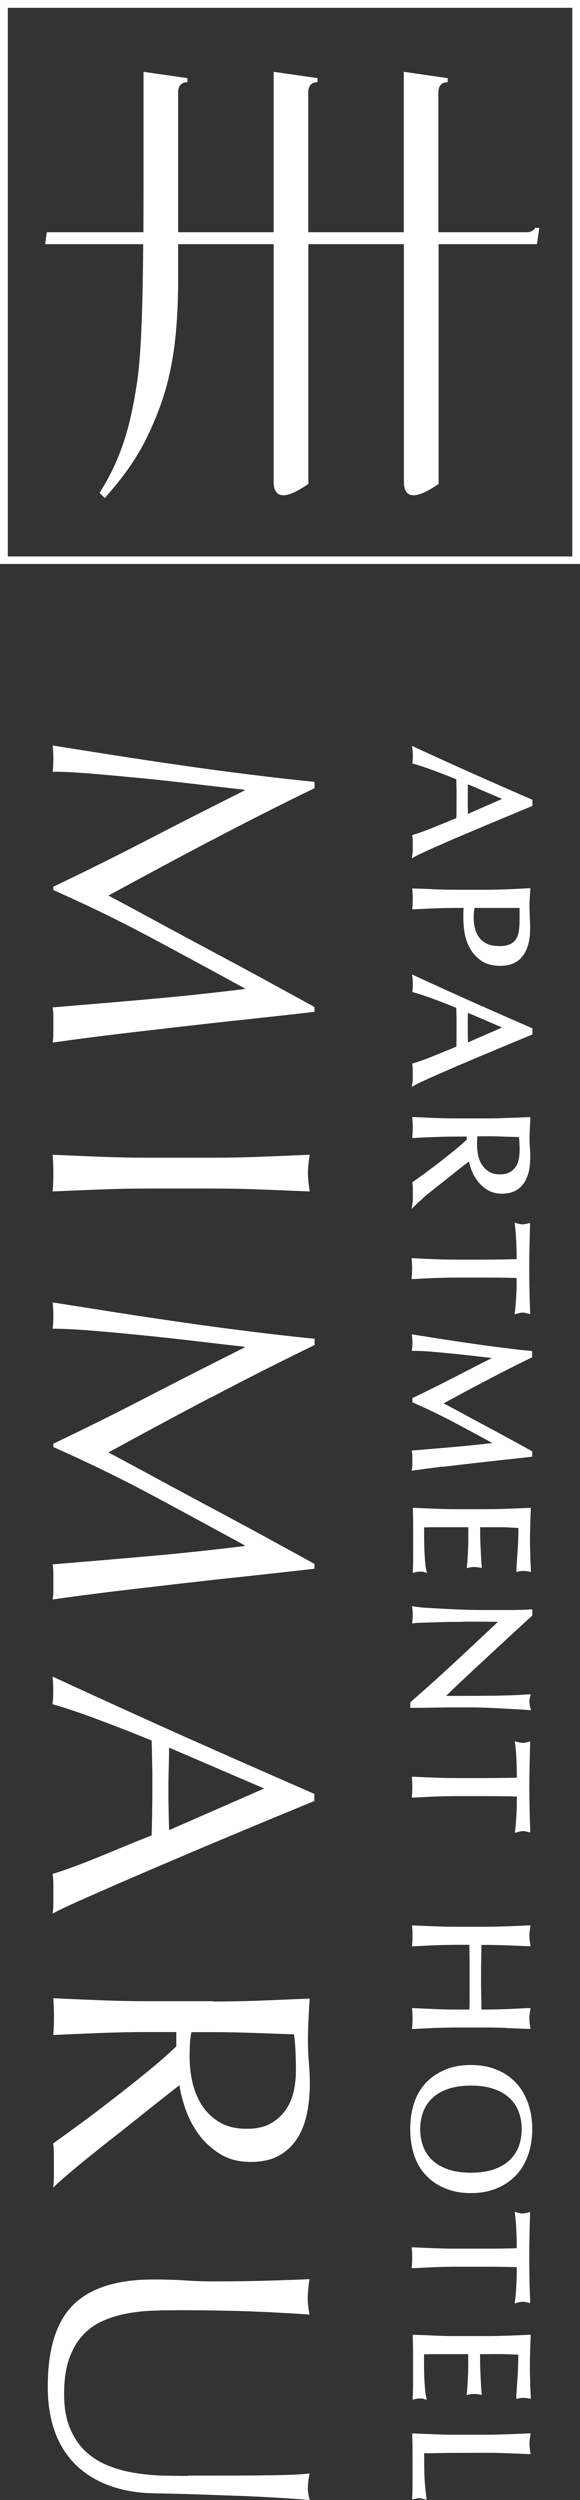 <svg viewBox="0 0 55 236.72" xmlns="http://www.w3.org/2000/svg"><rect x="0" y="0" width="55" height="236.72" fill="#333333" stroke="none"/><path d="m40.49 80.55c.48-.21 1.03-.45 1.64-.72s1.27-.55 1.98-.85 1.42-.6 2.15-.91c.72-.3 1.43-.6 2.14-.89l2.09-.87v-.58l-.12-.05c-1.86-.81-3.7-1.62-5.51-2.42-1.83-.82-3.67-1.65-5.44-2.47l-.34-.16.04.37c.04.34.04.77 0 1.11l-.02.18.17.05c.48.13 1.09.34 1.81.6.71.26 1.45.55 2.19.85 0 .28.01.55.02.82.01.64 0 1.31 0 1.98 0 .3 0 .59-.02.88-.31.12-.63.25-.96.39l-1.13.46c-.37.15-.72.29-1.06.41s-.62.22-.86.29l-.17.05.02.18c.02.13.03.26.03.39v.83c0 .12 0 .25-.03.39l-.05.41.36-.2c.24-.13.6-.3 1.08-.52zm3.88-3.47c0-.19 0-.38-.01-.57 0-.56-.01-1.11 0-1.71 0-.18 0-.36.01-.54l3.24 1.39-3.25 1.42zm5.04 13.61c.22-.22.38-.48.5-.75.1-.25.19-.52.25-.8.05-.25.08-.51.1-.76.01-.41.02-.61 0-1.03 0-.16-.02-.34-.02-.52s-.01-.37-.02-.54-.01-.32-.01-.44c0-.25 0-.5.02-.75.01-.25.03-.51.05-.75l.02-.24h-.24c-.69.04-1.36.07-2.02.1-.66.02-1.35.04-2.02.04h-2.69c-.67 0-1.36-.01-2.03-.04s-1.32-.06-1.97-.08h-.24s.02.23.02.23c.04.47.04 1.03 0 1.5l-.02.24h.24c.64-.04 1.3-.07 1.97-.09.66-.03 1.34-.04 2.03-.04h.63c0 .13-.01.26-.02.4-.01.53-.01 1.2.12 1.99.09.51.26 1 .51 1.44.26.46.61.85 1.07 1.17s1.07.48 1.79.48c.47 0 .86-.07 1.18-.2s.59-.32.81-.54zm-2.09-1.11c-.5 0-.9-.08-1.21-.25-.31-.16-.55-.38-.72-.63-.18-.26-.3-.56-.37-.87-.14-.65-.13-1.28-.02-1.86h4.27v1.2c0 .39-.03.74-.08 1.06-.05.29-.15.54-.29.74-.13.19-.33.34-.57.45-.25.11-.59.17-1.01.17zm-6.83 12.61c.48-.21 1.03-.45 1.64-.72s1.27-.55 1.98-.85 1.42-.61 2.15-.91c.72-.3 1.43-.6 2.14-.89l2.09-.87v-.57l-.12-.06c-1.86-.81-3.7-1.62-5.51-2.42-1.87-.83-3.71-1.67-5.44-2.47l-.34-.16.04.37c.04.34.04.77 0 1.11l-.02.18.17.05c.47.13 1.06.33 1.81.6.71.26 1.45.55 2.19.85 0 .28.01.54.02.82.01.64 0 1.31 0 1.98 0 .3 0 .59-.02.88-.31.12-.63.25-.96.39l-1.13.46c-.37.15-.72.29-1.06.41s-.62.22-.86.29l-.17.05.02.18c.02.14.03.26.03.39v.83c0 .12 0 .25-.03.39l-.05.41.36-.2c.24-.13.6-.31 1.08-.51h-.01zm3.88-3.48c0-.19 0-.38-.01-.57 0-.56-.01-1.11 0-1.71 0-.18 0-.36.01-.53l3.24 1.39-3.25 1.42zm-4.29 14.75c.28-.24.59-.49.93-.76s.69-.55 1.07-.84l1.07-.85c.34-.27.64-.52.93-.73.14-.11.27-.21.39-.3.05.22.12.45.2.7.13.39.33.75.58 1.1.25.34.57.64.95.88.39.24.86.37 1.4.37.5 0 .93-.1 1.28-.28.34-.19.62-.45.83-.77.2-.32.35-.69.45-1.11.14-.7.15-1.49.09-2.21-.05-.57-.04-1.18-.01-1.76.01-.29.03-.58.05-.89v-.23s-.22 0-.22 0c-.69.03-1.36.06-2.03.08-.66.03-1.34.04-2.02.04h-2.69c-.68 0-1.36-.01-2.03-.04-.66-.02-1.32-.06-1.97-.08h-.24s.02.23.02.23c.04.47.04 1.03 0 1.5l-.02.24h.24c.64-.04 1.3-.07 1.97-.09.66-.03 1.34-.04 2.03-.04h.93v.29c-.32.31-.71.65-1.18 1.03-.5.4-.99.79-1.49 1.18-.5.38-.97.73-1.4 1.05-.44.32-.77.56-.99.71l-.1.07.02.12c.02.14.03.28.03.43v.92c0 .15 0 .29-.03.44l-.08.61.44-.44c.14-.14.35-.33.63-.56zm5.62-3.17c-.17-.27-.29-.57-.36-.89-.11-.55-.12-1.1-.09-1.53 0-.1.01-.19.03-.28h.72c.56 0 1.12 0 1.69.03l1.53.05c0 .12.02.26.03.42.02.4.07 1.03-.06 1.68-.05.26-.15.5-.29.71s-.33.39-.57.52c-.23.13-.54.2-.9.2-.43 0-.78-.08-1.06-.26s-.51-.4-.67-.66zm3.85 13.99c.11 0 .26.03.45.08l.27.07v-.28c-.03-.69-.05-1.36-.06-2.02-.03-1.31-.03-2.72 0-4.03.01-.65.03-1.33.05-2.02v-.28s-.26.06-.26.06c-.2.05-.34.07-.44.07-.12 0-.27-.02-.45-.07l-.31-.08.04.32c.03.22.05.46.07.73s.04.56.05.86c.01.29.02.59.03.89v.65c-.99.02-2.01.04-3.03.04h-2.69c-.69 0-1.37-.01-2.03-.04-.66-.02-1.32-.05-1.97-.09h-.24s.02.23.02.23c.04.47.04 1.03 0 1.5l-.02.24h.24c.64-.04 1.3-.07 1.97-.1.67-.02 1.35-.04 2.03-.04h2.69c1.01 0 2.03.01 3.03.04v.65c0 .29-.01.59-.03.88-.01.3-.03.58-.05.86-.02.27-.04.51-.07.73l-.04.32.31-.09c.16-.04.31-.07.43-.07zm-7.6 14.61 2.67-.31c.9-.1 1.82-.2 2.75-.31.94-.1 1.9-.2 2.91-.32l.19-.02v-.51l-1.66-.91c-.56-.3-1.12-.61-1.69-.92l-1.7-.91c-.56-.3-1.08-.57-1.56-.84-.48-.26-.91-.49-1.28-.69-.19-.1-.36-.19-.51-.27 1.34-.73 2.67-1.44 3.96-2.12 1.37-.72 2.83-1.46 4.31-2.18l.12-.06v-.59l-.19-.02c-.83-.08-1.71-.18-2.63-.3-.92-.11-1.86-.24-2.81-.38-.95-.13-1.89-.28-2.83-.42s-1.83-.29-2.68-.42l-.27-.04.03.28c.04.32.04.72 0 1.05l-.03.23h.24c.42 0 .95.02 1.59.08.65.05 1.34.11 2.08.19.73.07 1.48.15 2.24.24l1.45.17c-1.18.59-2.33 1.18-3.47 1.77-1.33.69-2.66 1.35-3.95 1.96l-.12.06v.41l.12.05c1.42.62 2.79 1.29 4.07 1.97 1.13.6 2.26 1.21 3.39 1.83-1.15.13-2.28.25-3.38.35-1.3.11-2.65.23-4.04.34l-.22.02.03.22c.02.11.02.23.02.33v.74c0 .11 0 .22-.02.34l-.04.28.28-.04c.86-.12 1.74-.24 2.62-.35zm-1.81 9.95.34.1-.07-.34c-.05-.25-.09-.54-.11-.86-.02-.34-.05-.69-.06-1.07s-.02-.76-.02-1.16v-.89c.18 0 .4 0 .67-.01h1.47 1.55.4.1v.55 1.02c-.02.36-.03.71-.05 1.07s-.04.67-.07.94l-.03.29.28-.06c.13-.03.28-.04.43-.04.16 0 .3.01.44.04l.28.05-.02-.28c-.02-.23-.04-.47-.05-.72s-.03-.53-.04-.84c-.02-.3-.03-.63-.04-1 0-.31-.01-.65-.01-1.02h.67 1.19c.38 0 .72 0 1.02.03.24.01.5.02.75.04 0 .42-.01.79-.02 1.1-.01.36-.03.7-.05 1.01s-.04.6-.06.87c-.02.28-.04.59-.06.92v.27s.25-.06.25-.06c.13-.03.28-.04.43-.04s.29.01.43.04l.26.06v-.27c-.03-.47-.05-.93-.06-1.39-.03-.91-.03-1.85 0-2.78.01-.47.03-.93.05-1.4v-.23s-.22 0-.22 0c-.67.03-1.33.06-2 .08-.67.03-1.35.04-2.03.04h-2.69c-.68 0-1.36-.01-2.02-.04-.66-.02-1.33-.05-1.99-.08h-.23s0 .22 0 .22c.02.48.03.95.03 1.41v2.84c0 .46 0 .93-.03 1.39v.3s.27-.08.27-.08c.08-.02.2-.04.35-.04h.23c.08 0 .14.01.2.03zm10.05 12.36c0-.13.02-.29.07-.48l.07-.28h-.28c-.91.07-1.9.1-2.93.12-1.04.01-2.1.02-3.2.02h-1.62c.4-.39.85-.82 1.38-1.32.68-.64 1.41-1.32 2.18-2.03s1.54-1.43 2.33-2.16c.79-.72 1.53-1.41 2.22-2.04l.07-.07v-.57h-.22c-.35.04-.89.05-1.6.06-.72 0-1.58 0-2.58 0-.34 0-.73 0-1.17-.01-.44 0-.89-.02-1.34-.04-.46-.01-.92-.04-1.37-.06-.46-.02-.89-.05-1.28-.07s-.72-.04-1-.07c-.27-.03-.46-.05-.56-.07l-.28-.05.03.29c.04.33.04.74 0 1.08l-.03.27.27-.03c.08-.01.23-.02.46-.03.23 0 .51-.02.82-.03.31 0 .65-.02 1.02-.03l1.08-.03h1.02c.32-.02.59-.02.81-.02.84 0 1.51 0 2 .01.25 0 .47 0 .66.01-1.32 1.24-2.64 2.48-3.98 3.72-1.46 1.36-2.9 2.65-4.26 3.83l-.07.06v.53h.73c.25 0 .55 0 .89-.01l2.26-.03h1.11.94c.3 0 .7.01 1.19.03.5.02 1.01.04 1.53.07s1.01.05 1.47.08c.46.02.8.05 1.03.07l.29.02-.07-.29c-.05-.19-.07-.34-.07-.45h.01zm-.63 12.18c.11 0 .26.02.45.07l.27.07v-.28c-.03-.69-.05-1.36-.06-2.02-.03-1.31-.03-2.71 0-4.03.01-.65.03-1.33.05-2.02v-.28s-.26.07-.26.07c-.19.05-.34.07-.43.07-.13 0-.28-.02-.45-.07l-.31-.08.04.32c.03.22.05.46.07.73s.04.56.05.86c.01.29.02.59.03.89v.64c-.99.03-2.01.04-3.03.04h-2.69c-.69 0-1.37-.01-2.03-.04-.66-.02-1.32-.05-1.97-.08h-.24s.02.23.02.23c.04.47.04 1.03 0 1.5l-.02.24h.24c.64-.04 1.3-.07 1.97-.1.65-.02 1.33-.04 2.03-.04h2.69c1.01 0 2.03.01 3.03.04v.65c0 .29-.01.59-.03.88-.01.3-.03.58-.05.86-.02.27-.04.52-.07.73l-.04.32.31-.09c.16-.04.31-.07.43-.07zm-1.54 18.65c.66.02 1.34.06 2.03.08h.26s-.04-.24-.04-.24c-.02-.13-.04-.26-.05-.39-.03-.23-.03-.47 0-.7.01-.12.03-.25.05-.39l.04-.25h-.26c-.69.04-1.36.07-2.03.1-.66.02-1.34.04-2.02.04h-.34l-.03-1.43c-.02-1.05-.02-2.21 0-3.26l.03-1.43h.34c.68 0 1.36.01 2.02.04.66.02 1.34.05 2.03.08h.26s-.04-.24-.04-.24c-.02-.13-.04-.26-.05-.39-.03-.24-.03-.47 0-.7.01-.12.03-.25.05-.39l.04-.25h-.26c-.69.04-1.36.07-2.03.09-.63.02-1.31.04-2.02.04h-2.69c-.71 0-1.39-.01-2.03-.04-.66-.02-1.32-.05-1.97-.08h-.24s.02.23.02.23c.04.47.04 1.03 0 1.5l-.02.24h.24c.64-.04 1.3-.07 1.97-.1.66-.02 1.34-.04 2.03-.04h1.2c0 .49.01.97.02 1.43v3.27c0 .46 0 .94-.02 1.43h-1.2c-.68 0-1.36-.01-2.03-.04-.66-.03-1.32-.06-1.97-.09h-.24s.02.23.02.23c.04.47.04 1.03 0 1.5l-.02.24h.24c.64-.04 1.3-.07 1.97-.1.66-.02 1.34-.04 2.03-.04h2.69c.68 0 1.36.01 2.02.04zm.92 13.94c.5-.54.88-1.18 1.14-1.93.26-.73.39-1.56.39-2.45s-.13-1.69-.39-2.43-.64-1.39-1.14-1.93-1.12-.96-1.83-1.25c-.71-.3-1.54-.45-2.45-.45s-1.74.15-2.45.45c-.72.3-1.34.72-1.83 1.25-.5.54-.88 1.19-1.12 1.93-.24.73-.36 1.55-.36 2.43s.12 1.71.36 2.44c.24.74.62 1.4 1.12 1.93.5.54 1.12.96 1.83 1.25.71.3 1.54.45 2.45.45s1.74-.15 2.45-.45c.72-.3 1.33-.72 1.83-1.25zm-8.81-6c.18-.49.47-.93.86-1.3s.89-.66 1.49-.87c.61-.21 1.34-.32 2.18-.32s1.57.11 2.18.32c.6.21 1.1.5 1.49.87s.68.81.86 1.3c.19.5.28 1.05.28 1.63s-.09 1.14-.28 1.64c-.18.49-.48.93-.86 1.3-.39.37-.89.66-1.49.87s-1.34.32-2.18.32-1.57-.1-2.18-.32c-.6-.21-1.1-.5-1.49-.87s-.68-.81-.86-1.3c-.38-1-.38-2.25 0-3.27zm9.42 17.97c.11 0 .26.02.45.07l.27.07v-.28c-.03-.69-.05-1.36-.06-2.02-.03-1.31-.03-2.72 0-4.03.01-.66.03-1.33.05-2.02v-.28s-.26.07-.26.07c-.19.05-.34.07-.43.07-.13 0-.28-.02-.45-.07l-.31-.08.04.32c.03.22.05.46.07.73s.04.56.05.85c.01.3.02.59.03.89v.65c-.99.03-2.01.04-3.03.04h-2.69c-.69 0-1.37-.01-2.03-.04-.66-.02-1.32-.05-1.97-.08h-.24s.02.23.02.23c.04.47.04 1.03 0 1.5l-.02.24h.24c.64-.04 1.3-.07 1.97-.1.66-.02 1.34-.04 2.03-.04h2.69c1.03 0 2.04.01 3.03.04v.65c0 .29-.01.59-.03.88-.01.3-.03.58-.05.86-.02.27-.04.52-.07.73l-.04.32.31-.09c.16-.04.31-.07.43-.07zm-9.41 9.2.33.1-.07-.34c-.05-.25-.09-.54-.11-.86-.02-.34-.05-.69-.06-1.07s-.02-.76-.02-1.16v-.89c.18 0 .4 0 .67-.01h1.47 1.55.4.1v.55 1.02c-.02.36-.03.71-.05 1.07s-.04.67-.07.94l-.03.29.28-.06c.14-.03.28-.04.43-.04s.3.01.44.04l.28.05-.02-.28c-.02-.23-.04-.47-.05-.72-.01-.26-.03-.53-.04-.84-.02-.3-.03-.64-.04-1 0-.31-.01-.64-.01-1.02h.67c.39 0 .78-.01 1.19-.01.38 0 .72.01 1.02.03.24.01.5.02.75.03 0 .42-.01.79-.02 1.11-.01.36-.03.7-.05 1.01s-.04.6-.06.87c-.02.28-.04.58-.06.92v.27s.25-.05.25-.05c.14-.03.28-.04.43-.04s.29.01.43.04l.26.05v-.27c-.03-.47-.05-.93-.06-1.39-.03-.91-.03-1.85 0-2.78.01-.47.03-.93.05-1.4v-.23s-.22.01-.22.01c-.67.03-1.33.06-2 .08-.66.02-1.34.04-2.03.04h-2.69c-.68 0-1.36-.01-2.02-.04s-1.33-.06-1.99-.08h-.23s0 .22 0 .22c.02.48.03.95.03 1.41v2.84c0 .46 0 .92-.03 1.39v.29s.27-.08.27-.08c.08-.02.2-.04.35-.04h.23c.07 0 .13.01.2.03zm-.77 9.48c.14-.05.27-.07.36-.07.1 0 .25.02.42.07l.31.08-.04-.32c-.1-.77-.16-1.5-.18-2.17-.01-.62-.02-1.26-.02-1.92.71 0 1.51-.02 2.38-.03.97 0 2.1-.01 3.42-.01.66 0 1.34.01 2.02.04.66.02 1.34.05 2.02.08h.26s-.04-.24-.04-.24c-.02-.13-.04-.26-.05-.39-.03-.23-.03-.47 0-.7.01-.12.03-.25.05-.38l.04-.25h-.26c-.69.04-1.36.07-2.03.09-.65.02-1.33.04-2.02.04h-2.69c-.69 0-1.37-.01-2.03-.04-.66-.02-1.32-.05-1.97-.08h-.23s0 .22 0 .22c.02.5.03.98.03 1.44v2.88c0 .48 0 .95-.03 1.43v.3s.27-.09.27-.09zm-19.33-157.05c-3.17 1.67-6.42 3.41-9.76 5.23.45.24 1.1.58 1.93 1.03.84.45 1.8.97 2.89 1.56s2.27 1.22 3.53 1.9 2.55 1.36 3.85 2.06 2.58 1.39 3.83 2.08c1.25.68 2.42 1.32 3.51 1.92v.46c-2.27.26-4.46.5-6.58.73-2.12.22-4.2.46-6.24.69-2.05.24-4.07.47-6.07.71s-3.98.5-5.94.78c.05-.28.07-.56.07-.83v-1.67c0-.27-.02-.55-.07-.83 3.14-.26 6.2-.52 9.15-.78s5.97-.58 9.05-.96v-.07c-2.98-1.63-5.94-3.23-8.89-4.81-2.94-1.57-6.03-3.07-9.24-4.49v-.32c2.98-1.42 5.96-2.9 8.96-4.45 2.99-1.55 6.05-3.1 9.17-4.66v-.07c-1.47-.16-3.06-.35-4.77-.55-1.72-.2-3.41-.39-5.07-.55-1.67-.16-3.24-.31-4.72-.43s-2.69-.18-3.64-.18c.05-.38.07-.79.07-1.24s-.02-.86-.07-1.24c1.92.31 3.94.62 6.07.96 2.13.33 4.27.65 6.42.96s4.27.59 6.37.85c2.09.26 4.08.49 5.98.67v.6c-3.36 1.63-6.62 3.28-9.79 4.95m4.73 29.95c1.5-.06 3.03-.12 4.6-.19-.05.31-.09.6-.12.89-.03.28-.05.57-.05.85s.02.56.05.85c.03.28.07.58.12.89-1.56-.07-3.09-.13-4.6-.19-1.5-.06-3.03-.09-4.6-.09h-6.1c-1.56 0-3.1.03-4.61.09s-3 .12-4.47.19c.05-.54.07-1.12.07-1.74s-.02-1.19-.07-1.74c1.47.07 2.96.13 4.47.19s3.05.09 4.61.09h6.1c1.56 0 3.09-.03 4.6-.09zm-4.73 22.76c-3.17 1.67-6.42 3.41-9.76 5.24.45.24 1.1.58 1.93 1.03.84.45 1.8.97 2.89 1.56s2.27 1.22 3.53 1.9c1.26.67 2.55 1.36 3.85 2.06s2.58 1.39 3.83 2.08c1.25.68 2.42 1.32 3.51 1.92v.46c-2.27.26-4.46.5-6.58.73-2.12.22-4.2.46-6.24.69-2.05.24-4.07.47-6.07.71s-3.98.5-5.94.78c.05-.28.07-.56.07-.83v-1.66c0-.27-.02-.55-.07-.83 3.14-.26 6.2-.52 9.15-.78s5.97-.58 9.05-.96v-.07c-2.98-1.63-5.94-3.23-8.89-4.81-2.94-1.57-6.03-3.07-9.24-4.49v-.32c2.98-1.42 5.96-2.9 8.96-4.45 2.99-1.55 6.05-3.1 9.17-4.66v-.07c-1.47-.16-3.06-.35-4.77-.55-1.72-.2-3.41-.39-5.07-.55-1.67-.17-3.24-.31-4.72-.43s-2.69-.18-3.64-.18c.05-.38.07-.79.07-1.24s-.02-.86-.07-1.25c1.92.31 3.94.62 6.07.96 2.13.33 4.27.65 6.42.96s4.27.59 6.37.85c2.09.26 4.08.49 5.98.67v.6c-3.36 1.63-6.62 3.28-9.79 4.95m-15.05 48.89c.05-.33.07-.65.07-.94v-1.88c0-.3-.02-.61-.07-.94.55-.17 1.2-.39 1.97-.67s1.57-.6 2.41-.94 1.69-.69 2.55-1.05 1.69-.68 2.46-.99c.02-.76.04-1.53.05-2.31s.02-1.56.02-2.34c0-.73 0-1.45-.02-2.16-.01-.71-.03-1.43-.05-2.17-1.84-.76-3.6-1.44-5.27-2.06s-3.04-1.08-4.13-1.38c.05-.4.07-.84.07-1.31s-.02-.91-.07-1.31c4.14 1.91 8.25 3.78 12.34 5.61 4.09 1.82 8.25 3.65 12.49 5.5v.67c-1.37.57-2.86 1.18-4.45 1.84-1.6.66-3.21 1.34-4.84 2.02s-3.25 1.37-4.86 2.06c-1.61.68-3.1 1.33-4.49 1.93-1.38.6-2.62 1.15-3.71 1.63-1.09.49-1.92.88-2.48 1.19m11.05-15.72c0 .62-.01 1.26-.03 1.91-.02.66-.03 1.3-.03 1.92 0 .66 0 1.32.02 1.99 0 .66.03 1.32.05 1.99l9.01-3.94-9.01-3.87zm4.14 24.04c1.56 0 3.09-.03 4.6-.09 1.5-.06 3.03-.12 4.6-.19-.05.69-.09 1.36-.12 2.02s-.05 1.33-.05 2.02.03 1.36.09 2.02.09 1.34.09 2.02c0 .99-.09 1.94-.28 2.84s-.5 1.68-.94 2.36-1.01 1.21-1.72 1.6-1.6.59-2.66.59c-1.14 0-2.11-.25-2.92-.76-.82-.51-1.49-1.13-2.02-1.86s-.95-1.52-1.24-2.36c-.3-.84-.49-1.6-.58-2.29-.36.28-.85.67-1.49 1.17s-1.34 1.05-2.11 1.67-1.57 1.25-2.41 1.91-1.65 1.3-2.41 1.91c-.77.62-1.47 1.2-2.11 1.74s-1.13.98-1.45 1.31c.05-.36.07-.71.07-1.07v-2.09c0-.36-.02-.7-.07-1.03.5-.36 1.24-.89 2.24-1.62.99-.72 2.06-1.52 3.19-2.4 1.14-.87 2.27-1.77 3.39-2.68 1.13-.91 2.08-1.74 2.86-2.5v-1.35h-2.59c-1.56 0-3.1.03-4.61.09s-3 .12-4.47.19c.05-.55.07-1.13.07-1.74s-.02-1.19-.07-1.74c1.47.07 2.95.13 4.47.19 1.51.06 3.05.09 4.61.09h6.1-.01zm-2.02 2.91c-.07.33-.12.69-.14 1.08s-.03.82-.03 1.29c0 .73.08 1.5.25 2.29s.46 1.52.87 2.18c.42.67.97 1.22 1.67 1.65.7.44 1.58.65 2.64.65.92 0 1.69-.17 2.29-.52s1.08-.79 1.44-1.33.59-1.13.73-1.77c.13-.64.19-1.26.19-1.88 0-.83-.02-1.51-.05-2.06-.03-.54-.08-1.01-.12-1.38-1.3-.05-2.59-.09-3.87-.14-1.28-.04-2.55-.07-3.83-.07h-2.02zm-.32 41.98c3.36 0 5.95 0 7.77-.03 1.82-.02 3.07-.08 3.76-.18-.05.26-.09.51-.12.74-.03.24-.05.47-.05.71 0 .31.06.66.18 1.07-.83-.07-1.81-.14-2.96-.21s-2.38-.13-3.69-.18-2.66-.09-4.05-.14c-1.38-.05-2.73-.08-4.03-.1-1.59-.03-3-.27-4.26-.73s-2.32-1.12-3.19-1.97-1.54-1.9-1.99-3.14-.67-2.67-.67-4.27c0-3.55.8-6.13 2.41-7.73 1.61-1.61 4.15-2.41 7.63-2.41 1.11 0 2.1.03 2.96.09s1.75.09 2.64.09c1.99 0 3.75-.02 5.28-.07s2.84-.09 3.9-.14c-.05.28-.09.59-.12.92s-.05.64-.05.92c0 .26.02.52.05.76.03.25.07.5.12.76-.52-.05-1.2-.09-2.04-.14-.84-.04-1.79-.1-2.86-.14-1.07-.05-2.21-.08-3.44-.1-1.23-.03-2.51-.04-3.83-.04-.8 0-1.64 0-2.5.04-.86.02-1.7.1-2.52.25-.82.14-1.6.37-2.34.69s-1.4.77-1.95 1.37c-.56.59-.99 1.33-1.31 2.24-.32.9-.48 2.01-.48 3.34s.19 2.39.57 3.28.87 1.62 1.49 2.18c.61.57 1.32 1.01 2.13 1.33s1.64.55 2.52.69c.87.14 1.75.22 2.62.25.88.02 1.68.03 2.41.03m33-212.87h-.06s-.03.05-.03.05c-.14.18-.29.37-.86.37h-8.3v-13.23c0-.6.26-.93.78-.97h.1v-.39l-4.16-.6v15.19h-9.06v-13.23c0-.6.26-.93.78-.97h.1v-.39l-4.16-.6v15.19h-9.06v-13.23c0-.6.26-.93.78-.97h.1v-.39l-4.16-.6v11.23c0 1.41-.01 2.72-.01 3.96h-9.16l-.16 1.13h9.3c-.05 6.79-.23 10.82-.61 13.26-.59 3.81-1.37 6.86-3.53 10.3l.5.48c1.9-2.18 3.16-3.87 4.36-6.53 1.81-3.97 2.51-7.62 2.59-13.49v-4.02h9.06v22.51c0 .6.16 1 .49 1.17.52.27 1.39-.02 2.75-.94l.05-.03v-22.71h9.06v22.51c0 .6.16 1 .49 1.17.52.27 1.39-.02 2.75-.94l.05-.03v-22.71h9.33l.22-1.54h-.3zm4.18 31.83h-55v-53.4h55zm-54.26-.71h53.53v-51.95h-53.53v51.94z" fill="#fff"/></svg>